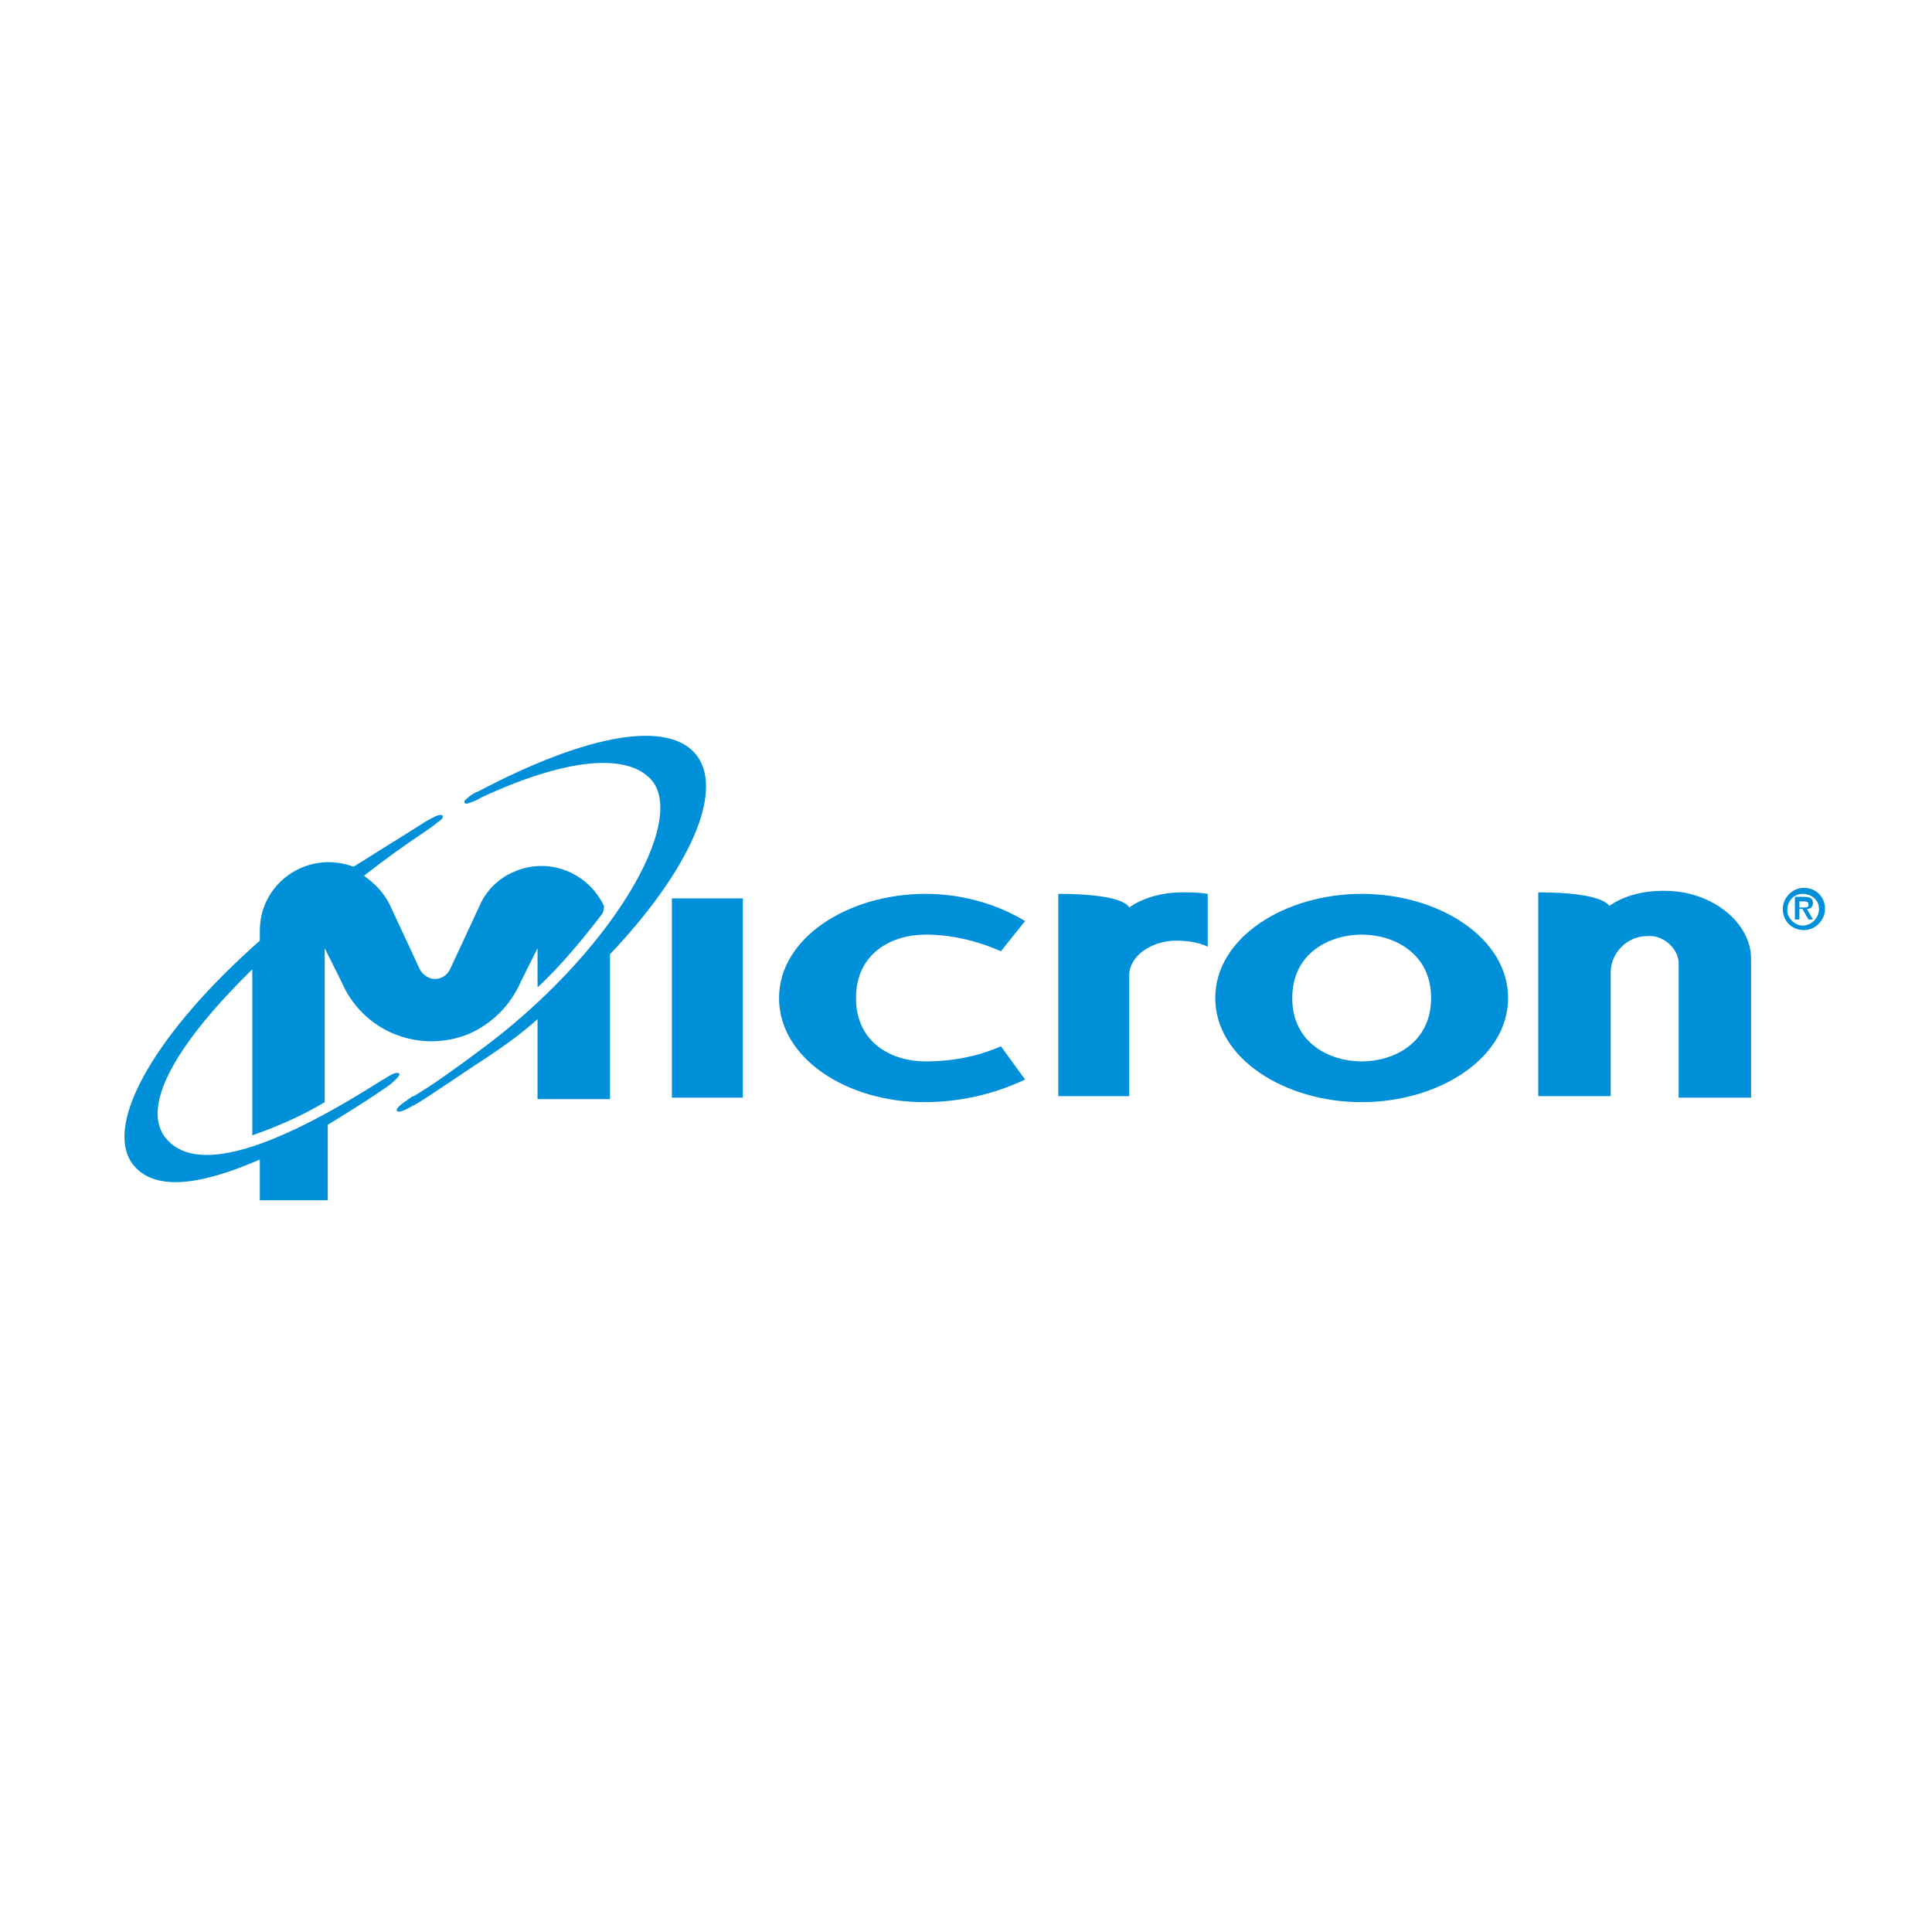 <?xml version="1.0" encoding="utf-8"?>
<!-- Generator: Adobe Illustrator 24.2.0, SVG Export Plug-In . SVG Version: 6.00 Build 0)  -->
<svg version="1.1" id="Layer_1" xmlns="http://www.w3.org/2000/svg" xmlns:xlink="http://www.w3.org/1999/xlink" x="0px" y="0px"
	 viewBox="0 0 128 128" style="enable-background:new 0 0 128 128;" xml:space="preserve">
<style type="text/css">
	.st0{fill:#00688F;}
	.st1{fill-rule:evenodd;clip-rule:evenodd;fill:#E50019;}
	.st2{fill-rule:evenodd;clip-rule:evenodd;fill:#DF2D32;}
	.st3{fill-rule:evenodd;clip-rule:evenodd;fill:#1BA035;}
	.st4{fill-rule:evenodd;clip-rule:evenodd;fill:#007CC5;}
	.st5{fill:#A50034;}
	.st6{fill:#FFFFFF;}
	.st7{fill:#6B6B6B;}
	.st8{fill:#034EA2;}
	.st9{fill:#0090D9;}
	.st10{fill:#E31837;}
	.st11{fill:#F58025;}
	.st12{fill:#FF0000;}
	.st13{fill-rule:evenodd;clip-rule:evenodd;fill:#231F20;}
	.st14{fill-rule:evenodd;clip-rule:evenodd;fill:#EC1B24;}
	.st15{fill:#005697;}
	.st16{fill:#E32726;}
	.st17{fill:#00AAE9;}
	.st18{fill:#EC1B24;}
	.st19{fill:#F6F6F6;}
	.st20{fill:#B7E9FA;}
	.st21{fill:#26BCEF;}
	.st22{fill:#AAAAAA;}
	.st23{fill:#B9E1EF;stroke:#29ABE2;stroke-width:2;stroke-linecap:round;stroke-linejoin:round;}
	.st24{fill:#FFFFFF;stroke:#AAAAAA;stroke-width:2;stroke-linejoin:round;}
	.st25{fill:#0059A9;}
	.st26{fill:#00A064;}
	.st27{fill:#E6002E;}
</style>
<g id="Micron-logo_white" transform="translate(385.914 1197.721)">
	<path id="Path_30" class="st9" d="M-324.7-1124.7c-5.1,0-9.6-2.9-9.6-6.9s4.6-6.9,9.7-6.9c2.3,0,4.6,0.6,6.6,1.8l-1.6,2
		c-1.6-0.7-3.3-1.1-5-1.1c-2.2,0-4.6,1.2-4.6,4.2s2.4,4.2,4.6,4.2c1.7,0,3.4-0.3,5-1l1.6,2.2
		C-320.1-1125.2-322.4-1124.7-324.7-1124.7z"/>
	<path id="Path_31" class="st9" d="M-295.7-1124.7c5.1,0,9.7-2.9,9.7-6.9c0-4-4.6-6.9-9.7-6.9s-9.7,2.9-9.7,6.9
		S-300.8-1124.7-295.7-1124.7z M-291.1-1131.6c0,3-2.5,4.2-4.6,4.2s-4.6-1.2-4.6-4.2s2.5-4.2,4.6-4.2
		C-293.6-1135.8-291.1-1134.6-291.1-1131.6L-291.1-1131.6z"/>
	<path id="Path_32" class="st9" d="M-284-1125.1h4.8v-8.2c0-1.3,1.1-2.4,2.4-2.4c1-0.1,2,0.7,2.1,1.7l0,9h4.8v-9.2
		c0-2.4-2.6-4.5-5.7-4.5c0,0-0.1,0-0.1,0s-0.1,0-0.1,0c-1.2,0-2.5,0.3-3.5,1c0,0-0.3-0.9-4.7-0.9L-284-1125.1z"/>
	<rect id="Rectangle_48" x="-341.4" y="-1138.2" class="st9" width="4.7" height="13.2"/>
	<path id="Path_33" class="st9" d="M-315.8-1125.1h4.7v-8c0-1.3,1.5-2.3,3.1-2.3c0.7,0,1.5,0.1,2.1,0.4l0,0v-3.5
		c-0.6-0.1-1.1-0.1-1.7-0.1c-1.2,0-2.5,0.3-3.5,1c-0.1-0.2-0.7-0.9-4.7-0.9L-315.8-1125.1z"/>
	<path id="Path_34" class="st9" d="M-339.7-1147.6c-1.8-2.5-7.3-1.5-14.5,2.3c-0.3,0.1-0.6,0.3-0.8,0.5c-0.3,0.2-0.1,0.4,0.1,0.3
		c0.3-0.1,0.6-0.2,0.9-0.4c5.4-2.5,9.5-3,11.2-1.2c2.5,2.7-2.6,11.6-11.5,18.1c-1.2,0.9-3,2.2-4.2,2.9c-0.1,0-0.2,0.1-0.2,0.1
		c-0.3,0.2-0.6,0.4-0.8,0.6s-0.2,0.4,0.2,0.3c0.3-0.1,0.6-0.3,0.8-0.4c0.1,0,0.1-0.1,0.2-0.1c1.3-0.8,3.3-2.2,4.7-3.1
		c1.2-0.8,2.3-1.6,3.3-2.5v5.3h4.8v-9.6C-340.2-1140.1-338-1145.2-339.7-1147.6z"/>
	<path id="Path_35" class="st9" d="M-369-1118.2h4.8v-5c1.3-0.8,2.6-1.6,3.9-2.5c0.3-0.2,0.5-0.4,0.7-0.6c0.3-0.3,0.1-0.4-0.2-0.3
		s-0.5,0.3-0.9,0.5c-7.4,4.7-12.4,6.2-14.3,3.7c-1.6-2.2,1-6.4,5.8-11.1v11c1.7-0.6,3.3-1.3,4.8-2.2v-10.2l1.1,2.2
		c1.4,3.3,5.1,4.8,8.4,3.5c1.6-0.7,2.8-1.9,3.5-3.5l1.1-2.2v2.6c1.6-1.5,3-3.2,4.3-4.9c0.1-0.2,0.1-0.4,0.1-0.5
		c-1.1-2.3-3.8-3.3-6.1-2.2c-0.9,0.4-1.7,1.2-2.1,2.1l-2,4.3c-0.3,0.6-1,0.8-1.5,0.5c-0.2-0.1-0.4-0.3-0.5-0.5l-2-4.3
		c-0.4-0.8-1-1.4-1.7-1.9c1.4-1.1,2.8-2.1,4.3-3.1c0.3-0.2,0.5-0.4,0.8-0.6c0.2-0.2,0.2-0.4-0.2-0.3c-0.3,0.1-0.6,0.3-0.8,0.4
		c-1.4,0.9-2.9,1.8-4.3,2.7c-0.2,0.1-0.3,0.2-0.5,0.3c-2.4-0.9-5,0.3-5.9,2.6c-0.2,0.5-0.3,1.1-0.3,1.7v0.6c-6.8,6-10.3,12-8.5,14.7
		c1.4,2,4.6,1.5,8.5-0.2V-1118.2L-369-1118.2z"/>
	<path id="Path_36" class="st9" d="M-266.7-1137.6h0.3c0.2,0,0.3,0,0.3-0.2c0-0.2-0.2-0.2-0.3-0.2h-0.3L-266.7-1137.6z M-267-1138.3
		h0.6c0.4,0,0.6,0.1,0.6,0.4c0,0.2-0.1,0.4-0.4,0.4c0,0,0,0,0,0l0.4,0.7h-0.3l-0.4-0.7h-0.2v0.7h-0.3L-267-1138.3L-267-1138.3z
		 M-265.4-1137.5c0-0.6-0.5-1-1.1-1c-0.6,0-1,0.5-1,1.1c0,0.5,0.5,1,1,1C-265.9-1136.4-265.4-1136.9-265.4-1137.5
		C-265.4-1137.5-265.4-1137.5-265.4-1137.5L-265.4-1137.5z M-267.8-1137.5c0-0.7,0.6-1.4,1.4-1.4s1.4,0.6,1.4,1.4
		c0,0.7-0.6,1.4-1.4,1.4l0,0C-267.2-1136.1-267.8-1136.7-267.8-1137.5L-267.8-1137.5z"/>
</g>
</svg>
